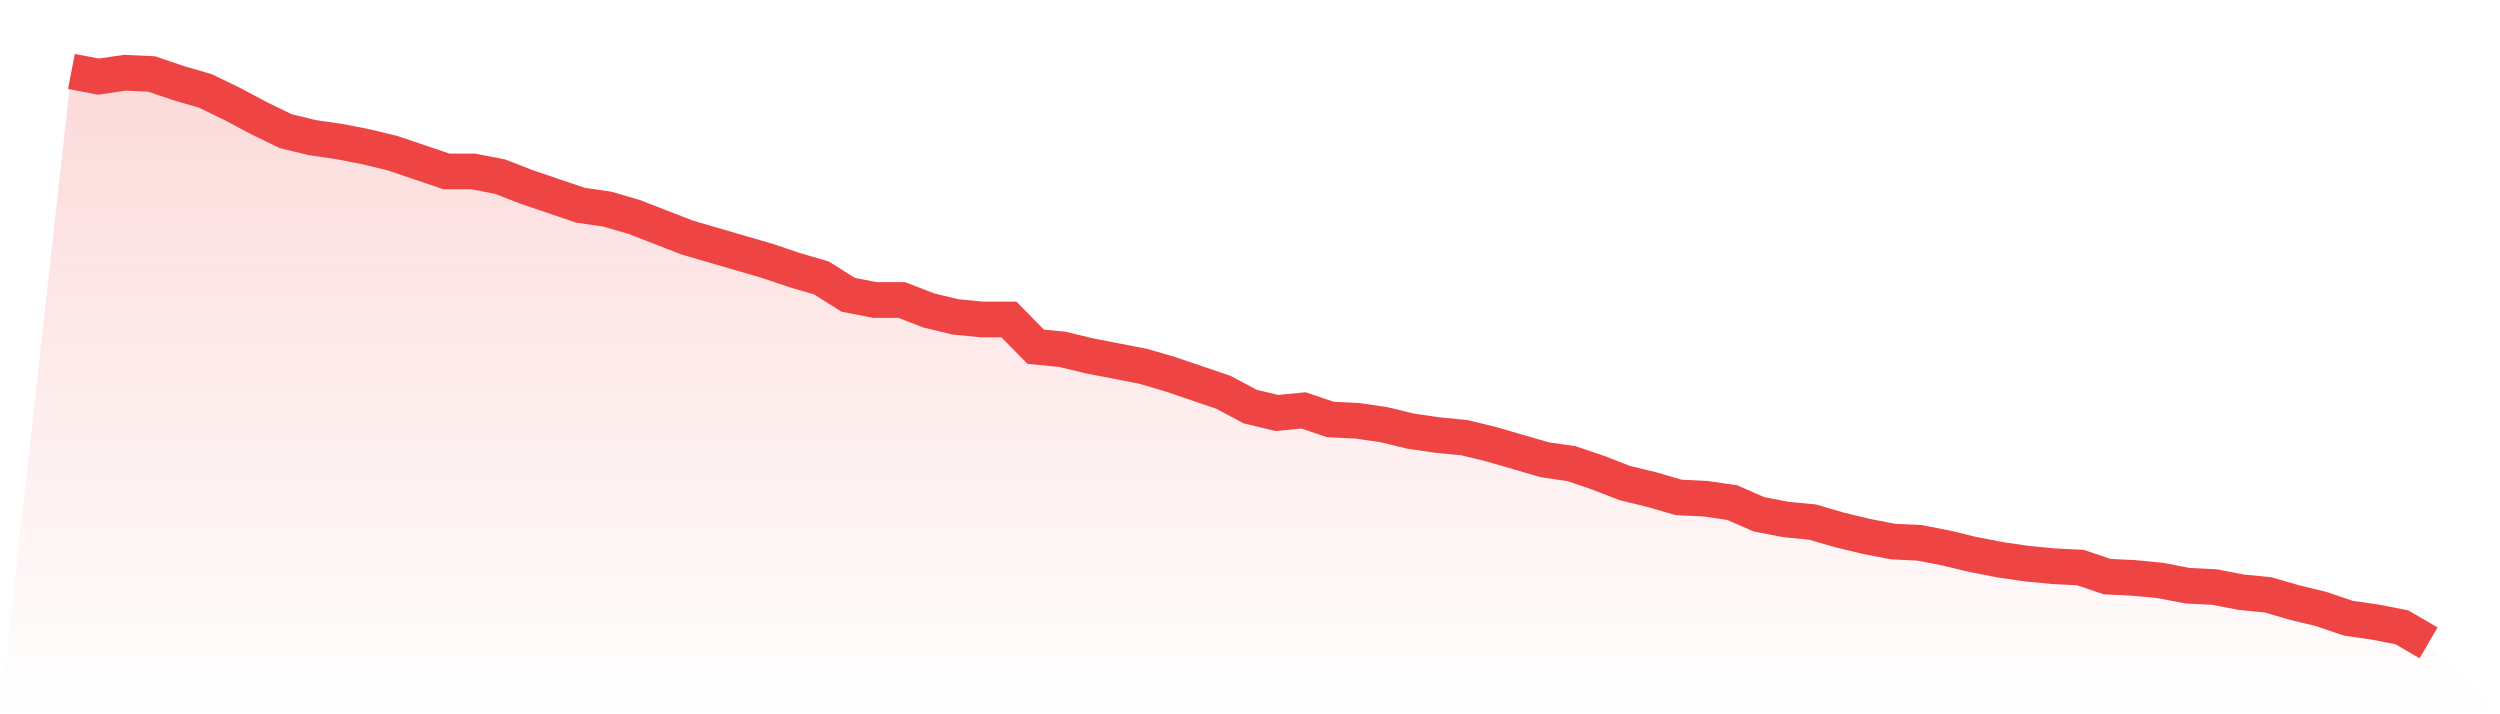 <svg viewBox="0 0 140 40" xmlns="http://www.w3.org/2000/svg">
<defs>
<linearGradient id="gradient" x1="0" x2="0" y1="0" y2="1">
<stop offset="0%" stop-color="#ef4444" stop-opacity="0.2"/>
<stop offset="100%" stop-color="#ef4444" stop-opacity="0"/>
</linearGradient>
</defs>
<path d="M4,4 L4,4 L5.5,4.291 L7,4.073 L8.5,4.145 L10,4.655 L11.5,5.091 L13,5.818 L14.5,6.618 L16,7.345 L17.5,7.709 L19,7.927 L20.5,8.218 L22,8.582 L23.5,9.091 L25,9.6 L26.5,9.6 L28,9.891 L29.5,10.473 L31,10.982 L32.5,11.491 L34,11.709 L35.5,12.145 L37,12.727 L38.5,13.309 L40,13.745 L41.5,14.182 L43,14.618 L44.5,15.127 L46,15.564 L47.5,16.509 L49,16.8 L50.5,16.8 L52,17.382 L53.5,17.745 L55,17.891 L56.5,17.891 L58,19.418 L59.5,19.564 L61,19.927 L62.5,20.218 L64,20.509 L65.5,20.945 L67,21.455 L68.5,21.964 L70,22.764 L71.5,23.127 L73,22.982 L74.5,23.491 L76,23.564 L77.5,23.782 L79,24.145 L80.5,24.364 L82,24.509 L83.5,24.873 L85,25.309 L86.5,25.745 L88,25.964 L89.5,26.473 L91,27.055 L92.5,27.418 L94,27.855 L95.5,27.927 L97,28.145 L98.5,28.8 L100,29.091 L101.5,29.236 L103,29.673 L104.5,30.036 L106,30.327 L107.5,30.4 L109,30.691 L110.5,31.055 L112,31.345 L113.5,31.564 L115,31.709 L116.5,31.782 L118,32.291 L119.5,32.364 L121,32.509 L122.5,32.8 L124,32.873 L125.5,33.164 L127,33.309 L128.5,33.745 L130,34.109 L131.5,34.618 L133,34.836 L134.5,35.127 L136,36 L140,40 L0,40 z" fill="url(#gradient)"/>
<path d="M4,4 L4,4 L5.5,4.291 L7,4.073 L8.5,4.145 L10,4.655 L11.5,5.091 L13,5.818 L14.5,6.618 L16,7.345 L17.5,7.709 L19,7.927 L20.5,8.218 L22,8.582 L23.5,9.091 L25,9.6 L26.5,9.6 L28,9.891 L29.5,10.473 L31,10.982 L32.5,11.491 L34,11.709 L35.5,12.145 L37,12.727 L38.5,13.309 L40,13.745 L41.5,14.182 L43,14.618 L44.5,15.127 L46,15.564 L47.5,16.509 L49,16.8 L50.5,16.8 L52,17.382 L53.5,17.745 L55,17.891 L56.5,17.891 L58,19.418 L59.5,19.564 L61,19.927 L62.5,20.218 L64,20.509 L65.5,20.945 L67,21.455 L68.5,21.964 L70,22.764 L71.5,23.127 L73,22.982 L74.5,23.491 L76,23.564 L77.5,23.782 L79,24.145 L80.5,24.364 L82,24.509 L83.5,24.873 L85,25.309 L86.5,25.745 L88,25.964 L89.5,26.473 L91,27.055 L92.5,27.418 L94,27.855 L95.5,27.927 L97,28.145 L98.5,28.8 L100,29.091 L101.5,29.236 L103,29.673 L104.5,30.036 L106,30.327 L107.5,30.4 L109,30.691 L110.5,31.055 L112,31.345 L113.5,31.564 L115,31.709 L116.5,31.782 L118,32.291 L119.5,32.364 L121,32.509 L122.5,32.8 L124,32.873 L125.5,33.164 L127,33.309 L128.5,33.745 L130,34.109 L131.5,34.618 L133,34.836 L134.5,35.127 L136,36" fill="none" stroke="#ef4444" stroke-width="2"/>
</svg>